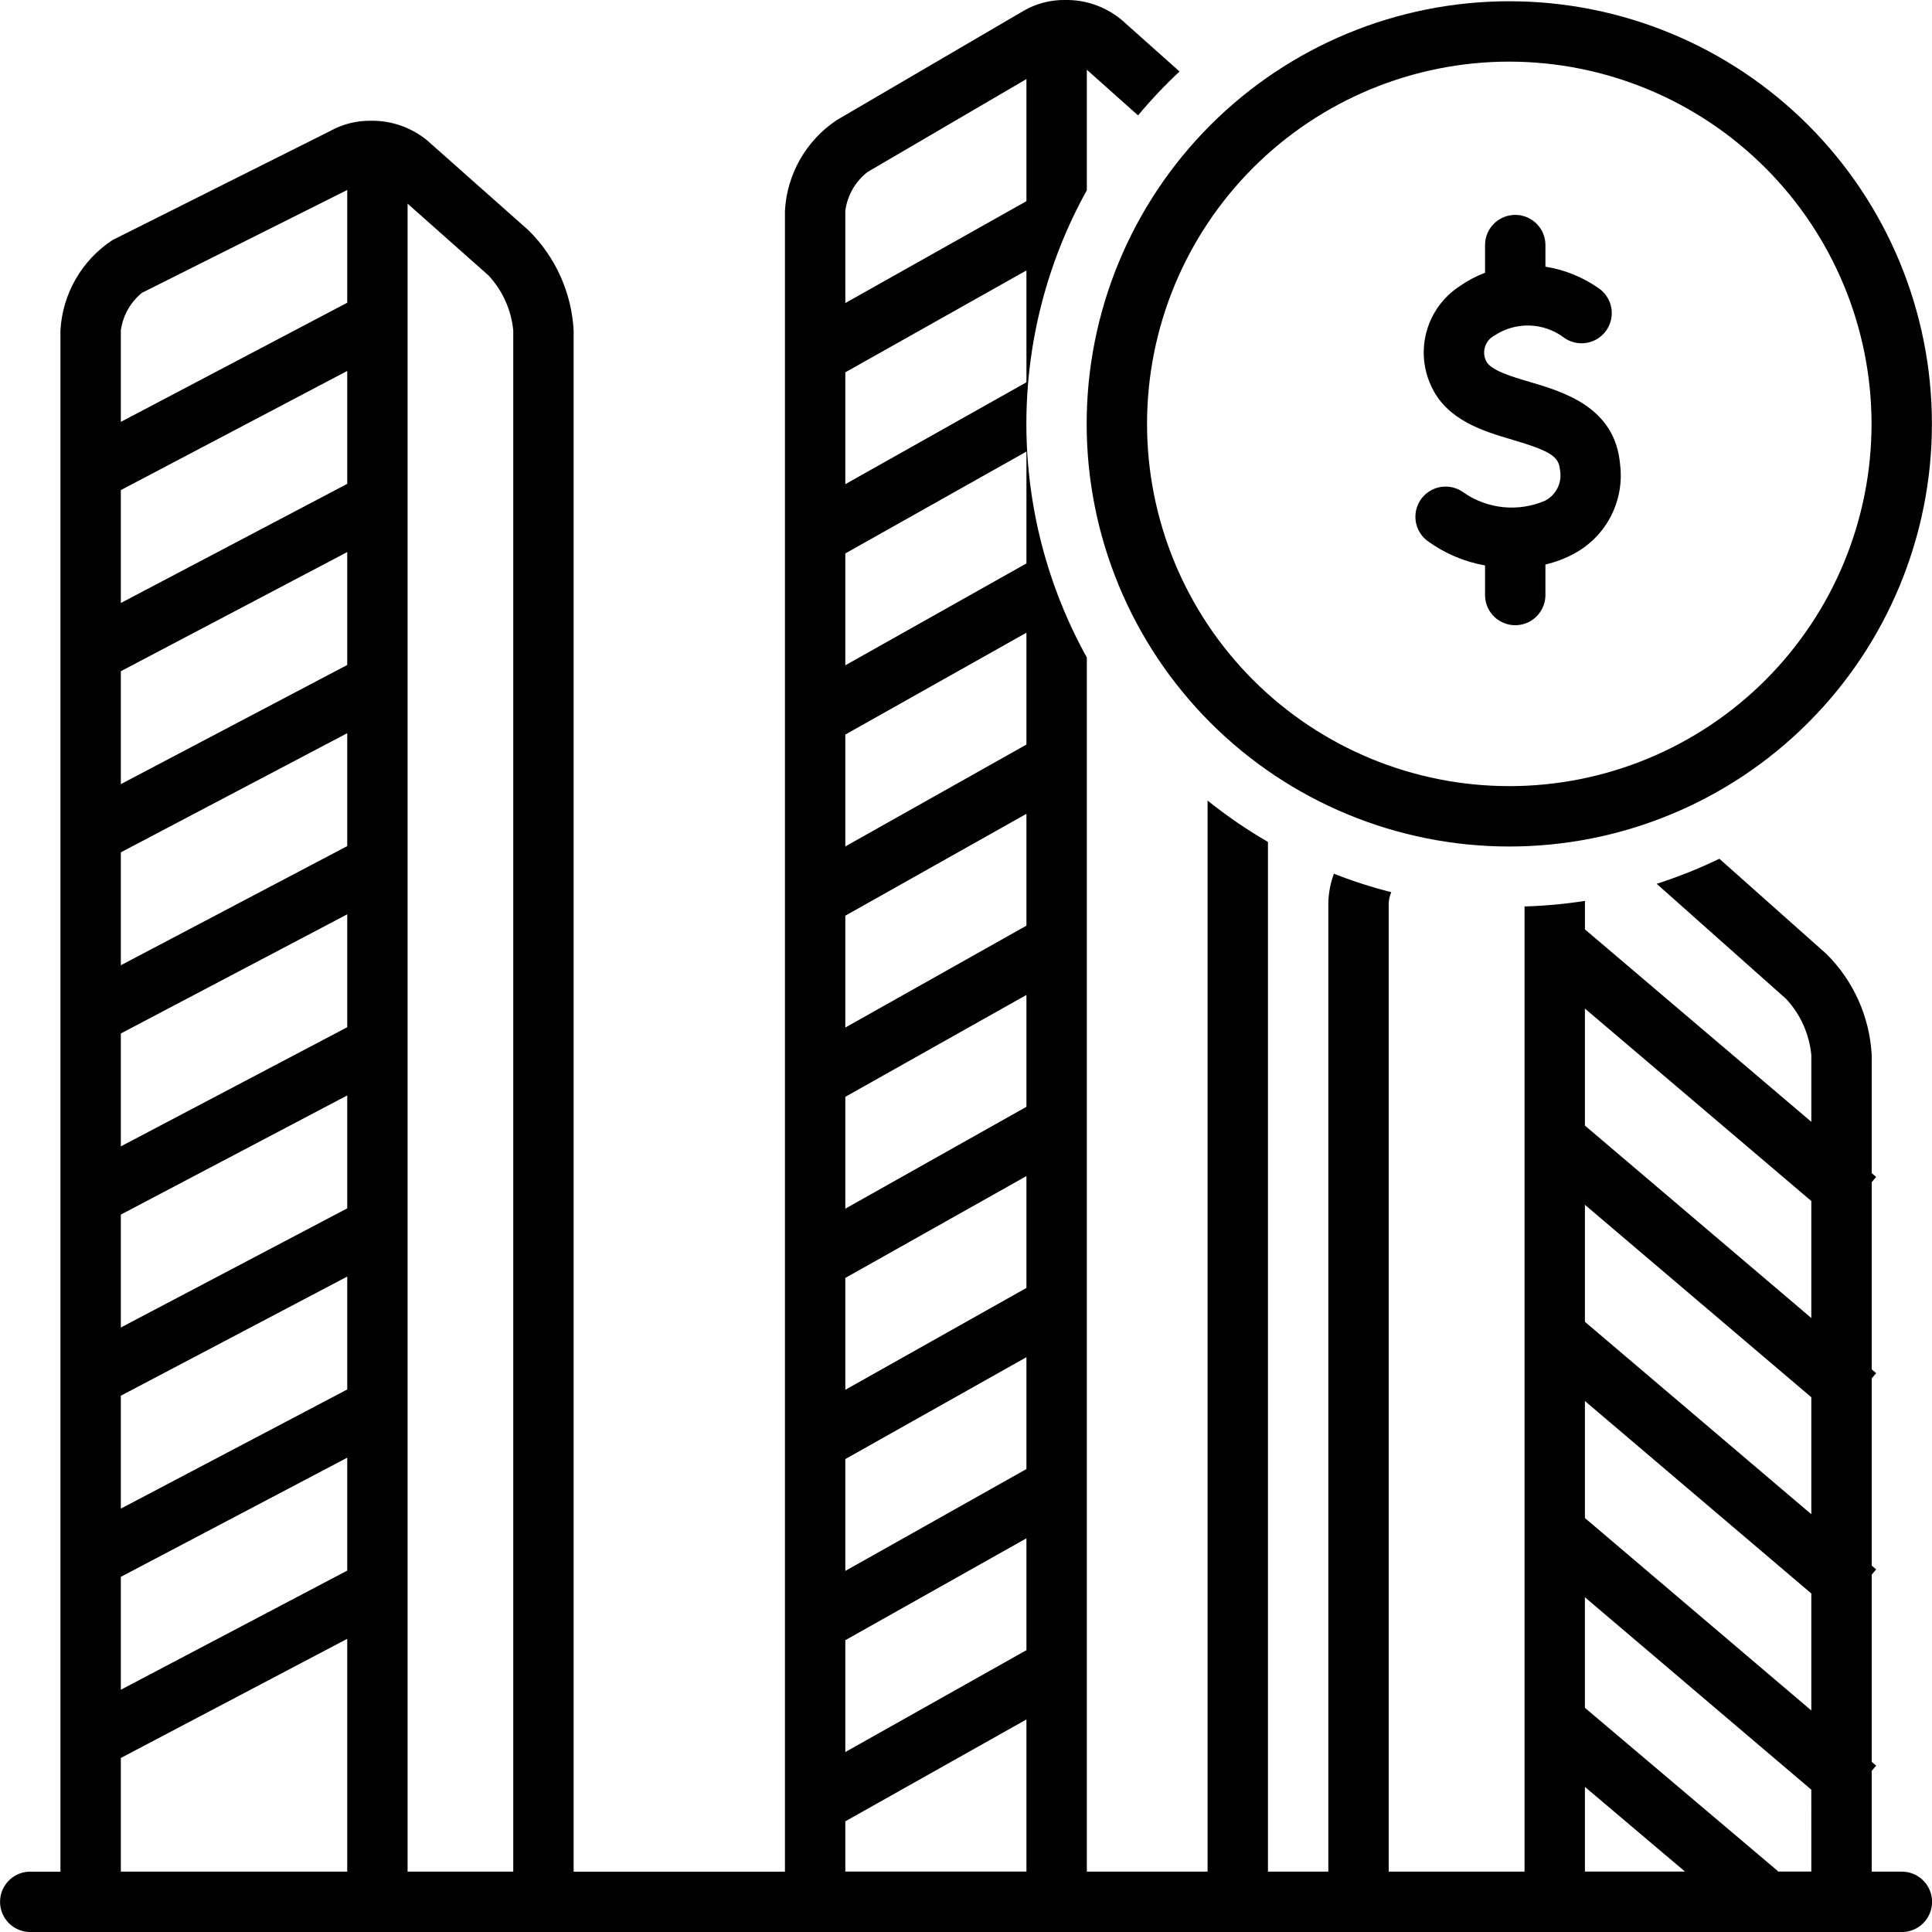 <?xml version="1.0" encoding="UTF-8"?>
<svg width="1200pt" height="1200pt" version="1.1" viewBox="0 0 1200 1200" xmlns="http://www.w3.org/2000/svg">
 <g>
  <path d="m1181.3 1162.5h-18.754v-62.59l2.769-3.258-2.769-2.352v-116.27l2.769-3.258-2.769-2.352v-116.27l2.769-3.258-2.769-2.352v-116.27l2.769-3.258-2.769-2.352v-73.391c-1.27-23.672-11.285-46.031-28.105-62.738l-66.512-59.145h-0.004c-12.598 6.094-25.609 11.293-38.938 15.559l80.523 71.602c8.828 9.57 14.281 21.766 15.535 34.723v41.516l-140.62-119.53v-17.691c-12.418 1.934-24.941 3.09-37.5 3.457v599.46h-84.379v-601.55c0.121-2.336 0.664-4.629 1.602-6.769-12.105-3.07-24.008-6.902-35.633-11.473-2.172 5.844-3.344 12.008-3.469 18.242v601.56h-37.5v-639.55c-13.129-7.606-25.664-16.195-37.5-25.691v665.24h-74.996v-754.1c-24.629-44.402-37.555-94.344-37.555-145.12s12.926-100.72 37.555-145.12v-74.848l31.805 28.371h-0.004c8.02-9.613 16.629-18.719 25.773-27.262l-35.891-32.016c-9.852-8.211-22.32-12.609-35.145-12.402-8.82-0.129-17.516 2.07-25.215 6.371l-116.46 68.113c-19.121 12.621-31.129 33.555-32.371 56.434v1031.6h-131.25v-957.3c-1.285-23.465-11.258-45.613-27.98-62.129l-62.832-55.746c-9.867-8.168-22.332-12.543-35.141-12.328-8.816-0.129-17.512 2.055-25.219 6.332l-135.21 67.742c-19.09 12.508-31.105 33.34-32.371 56.129v957.3h-18.754c-6.695 0-12.887 3.574-16.234 9.375-3.352 5.801-3.352 12.949 0 18.75 3.348 5.801 9.539 9.375 16.234 9.375h1162.5c6.695 0 12.887-3.574 16.234-9.375 3.352-5.801 3.352-12.949 0-18.75-3.348-5.801-9.539-9.375-16.234-9.375zm-965.63-0.004h-140.62v-70.59l140.62-74.012zm0-186.97-140.62 74.012v-70.129l140.62-74.012zm0-112.5-140.62 74.012v-70.129l140.62-74.012zm0-112.5-140.62 74.012v-70.129l140.62-74.012zm0-112.5-140.62 74.012v-70.129l140.62-74.012zm0-112.5-140.62 74.012v-70.129l140.62-74.012zm0-112.5-140.62 74.012v-70.129l140.62-74.012zm0-112.5-140.62 74.012v-70.129l140.62-74.012zm0-112.5-140.62 74.012v-56.832c1.266-9.141 5.941-17.469 13.086-23.312l127.54-63.898zm103.12 974.47h-65.629v-1036l50.266 44.598v-0.004c8.707 9.375 14.102 21.344 15.363 34.074zm206.25-1031.6c1.262-9.523 6.223-18.168 13.805-24.066l98.699-57.727v75.844l-112.5 63.281zm0 100.36 112.5-63.281v69.473l-112.5 63.281zm112.5 931.22h-112.5v-31.219l112.5-63.281zm0-137.53-112.5 63.281v-69.477l112.5-63.281zm0-112.5-112.5 63.281v-69.473l112.5-63.281zm0-112.5-112.5 63.281v-69.473l112.5-63.281zm0-112.5-112.5 63.281v-69.473l112.5-63.281zm0-112.5-112.5 63.281v-69.473l112.5-63.281zm0-112.5-112.5 63.281v-69.473l112.5-63.281zm0-112.5-112.5 63.281v-69.473l112.5-63.281zm346.88 812.53v-52.602l62.168 52.602zm140.62 0h-20.906l0.207-0.246-119.93-101.48 0.004-68.672 140.62 119.53zm0-100.07-140.62-119.53v-72.672l140.62 119.53zm0-121.88-140.62-119.53v-72.672l140.62 119.53zm0-121.88-140.62-119.53v-72.672l140.62 119.53z"/>
  <path d="m674.95 263.28c0 69.621 27.656 136.39 76.887 185.62 49.227 49.227 116 76.883 185.61 76.883 69.621 0 136.39-27.656 185.62-76.883 49.227-49.23 76.883-116 76.883-185.62 0-69.617-27.656-136.39-76.883-185.61-49.23-49.23-116-76.887-185.62-76.887-69.617 0-136.39 27.656-185.61 76.887-49.23 49.227-76.887 116-76.887 185.61zm487.5 0c0 59.676-23.703 116.9-65.898 159.1-42.195 42.195-99.426 65.898-159.1 65.898-59.672 0-116.9-23.703-159.1-65.898-42.195-42.199-65.902-99.426-65.902-159.1 0-59.672 23.707-116.9 65.902-159.1 42.195-42.195 99.426-65.902 159.1-65.902 59.652 0.066 116.84 23.797 159.03 65.977 42.18 42.18 65.906 99.371 65.973 159.02z"/>
  <path d="m922.39 152.23v17.152c-5.559 2.141-10.84 4.945-15.727 8.352-9.953 6.477-17.23 16.336-20.477 27.758-3.25 11.422-2.258 23.633 2.797 34.379 9.77 21.258 32.375 27.941 50.527 33.309 23.219 6.867 28.711 10.328 29.398 18.539 0.762 3.777 0.273 7.703-1.391 11.18-1.664 3.477-4.418 6.316-7.836 8.094-16.582 7.144-35.676 5.254-50.531-5.008-5.356-4.023-12.453-4.883-18.617-2.258-6.16 2.629-10.453 8.348-11.262 15-0.805 6.648 2 13.227 7.359 17.25 10.605 7.731 22.836 12.938 35.758 15.23v18.367c0 6.699 3.574 12.891 9.375 16.238 5.805 3.352 12.949 3.352 18.75 0 5.805-3.348 9.375-9.539 9.375-16.238v-18.945c6.266-1.453 12.301-3.746 17.945-6.824 9.742-5.281 17.664-13.375 22.738-23.223 5.074-9.848 7.062-21 5.707-31.996-2.992-35.66-34.973-45.109-56.133-51.371-11.453-3.379-24.434-7.223-27.098-13.008-2.836-5.758-0.582-12.727 5.09-15.727 6.387-4.269 13.934-6.465 21.613-6.293 7.68 0.176 15.121 2.711 21.309 7.262 5.352 4.031 12.445 4.898 18.609 2.281 6.168-2.621 10.465-8.332 11.281-14.98 0.812-6.648-1.98-13.227-7.332-17.258-10.016-7.176-21.562-11.918-33.727-13.852v-13.41c0-6.699-3.574-12.891-9.375-16.238-5.805-3.352-12.949-3.352-18.75 0-5.805 3.348-9.375 9.539-9.375 16.238z"/>
 </g>
</svg>
